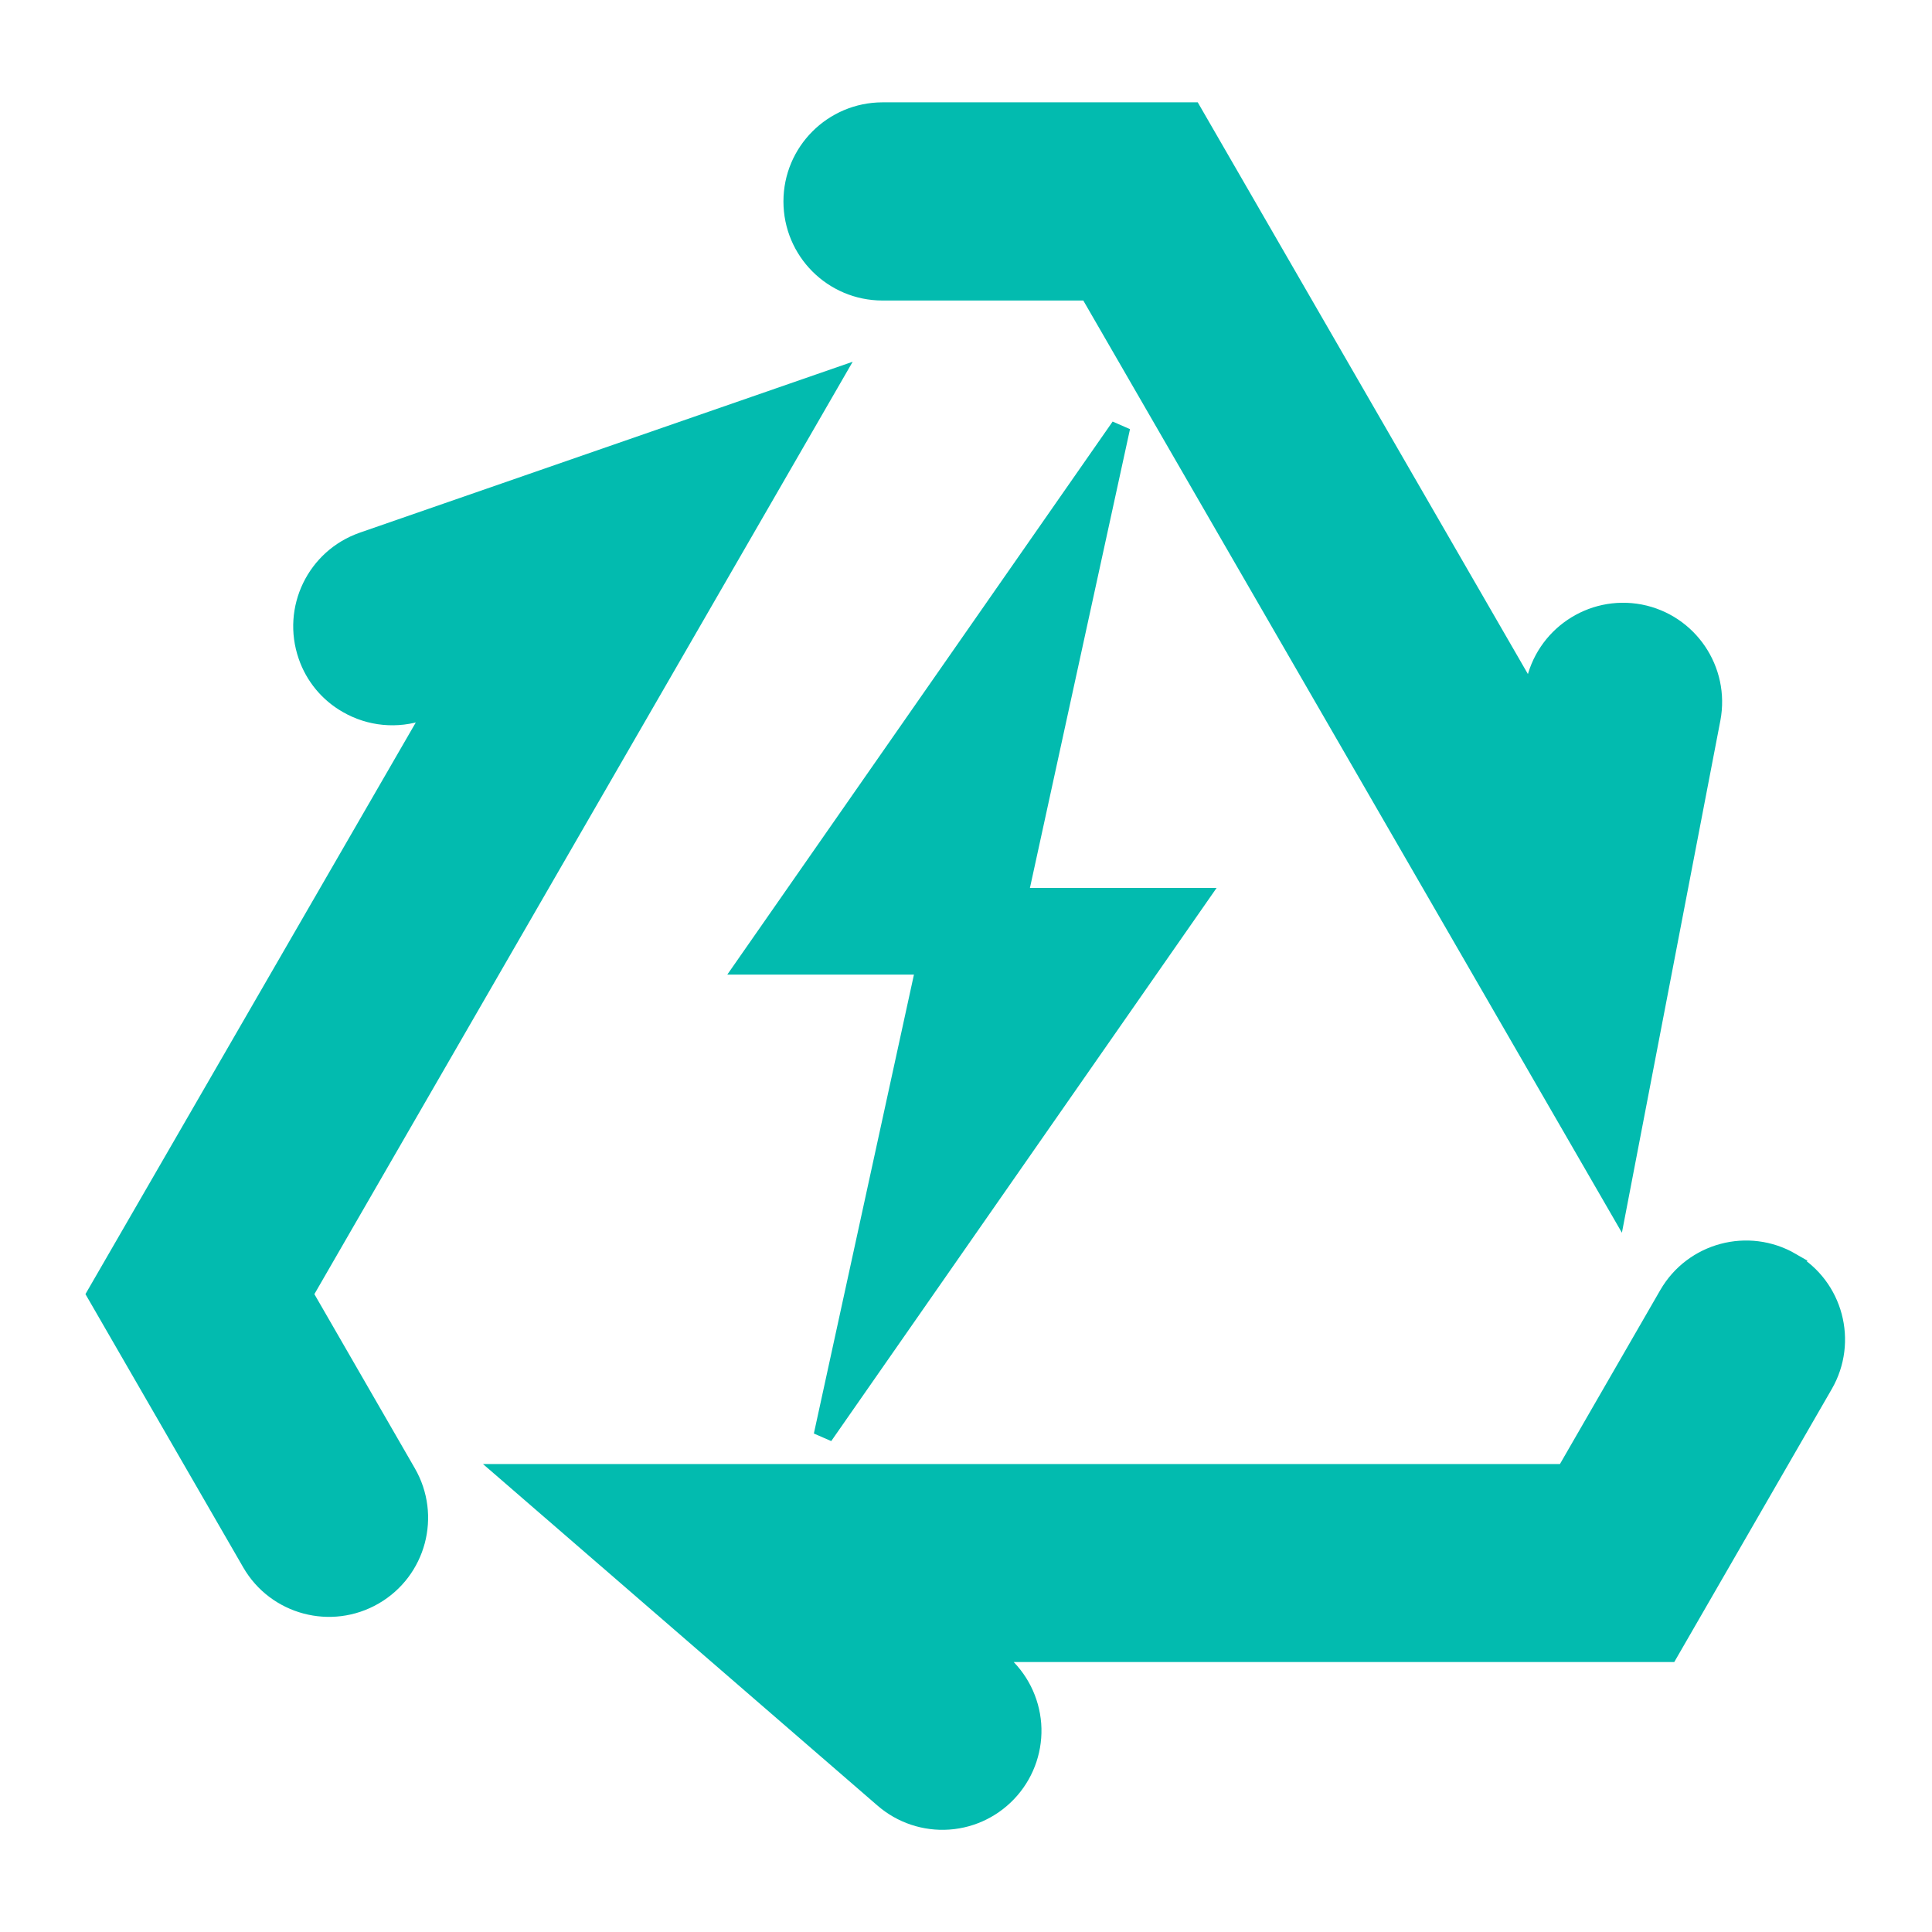 <?xml version="1.0" encoding="UTF-8"?> <svg xmlns="http://www.w3.org/2000/svg" viewBox="0 0 100 100" fill-rule="evenodd"><path d="m62.012 46.461h-9.324l5.312-24.355-19.398 27.84h9.324l-5.312 24.359z" fill="#02bbaf" stroke-width="1" stroke="#02bbaf"></path><path d="m92.695 65.332c-2.215-1.281-5.043-0.523-6.324 1.688l-5.34 9.258h-54.691l19.402 16.797c0.93 0.809 2.137 1.211 3.363 1.125 1.227-0.086 2.367-0.66 3.172-1.59 0.805-0.93 1.207-2.141 1.117-3.367-0.094-1.227-0.668-2.367-1.602-3.168 0 0-0.547-0.48-0.625-0.547h35.203l8.008-13.879c1.277-2.211 0.523-5.039-1.684-6.316z" fill="#02bbaf" stroke-width="1" stroke="#02bbaf"></path><path d="m15.695 66.984 27.336-47.348-24.254 8.41h0.004c-2.41 0.84-3.684 3.473-2.848 5.887 0.359 1.051 1.09 1.934 2.055 2.484 1.168 0.676 2.566 0.809 3.84 0.367 0 0 0.684-0.238 0.777-0.266l-17.605 30.465 8.023 13.895c1.277 2.211 4.109 2.969 6.324 1.688s2.969-4.113 1.688-6.324z" fill="#02bbaf" stroke-width="1" stroke="#02bbaf"></path><path d="m88.555 37.203c0.477-2.512-1.164-4.934-3.672-5.422-2.512-0.477-4.934 1.168-5.422 3.676 0 0-0.137 0.719-0.152 0.82l-17.602-30.48h-16.035c-2.555 0.008-4.621 2.078-4.621 4.629 0 2.555 2.066 4.625 4.621 4.629h10.688l27.352 47.34z" fill="#02bbaf" stroke-width="1" stroke="#02bbaf"></path></svg> 